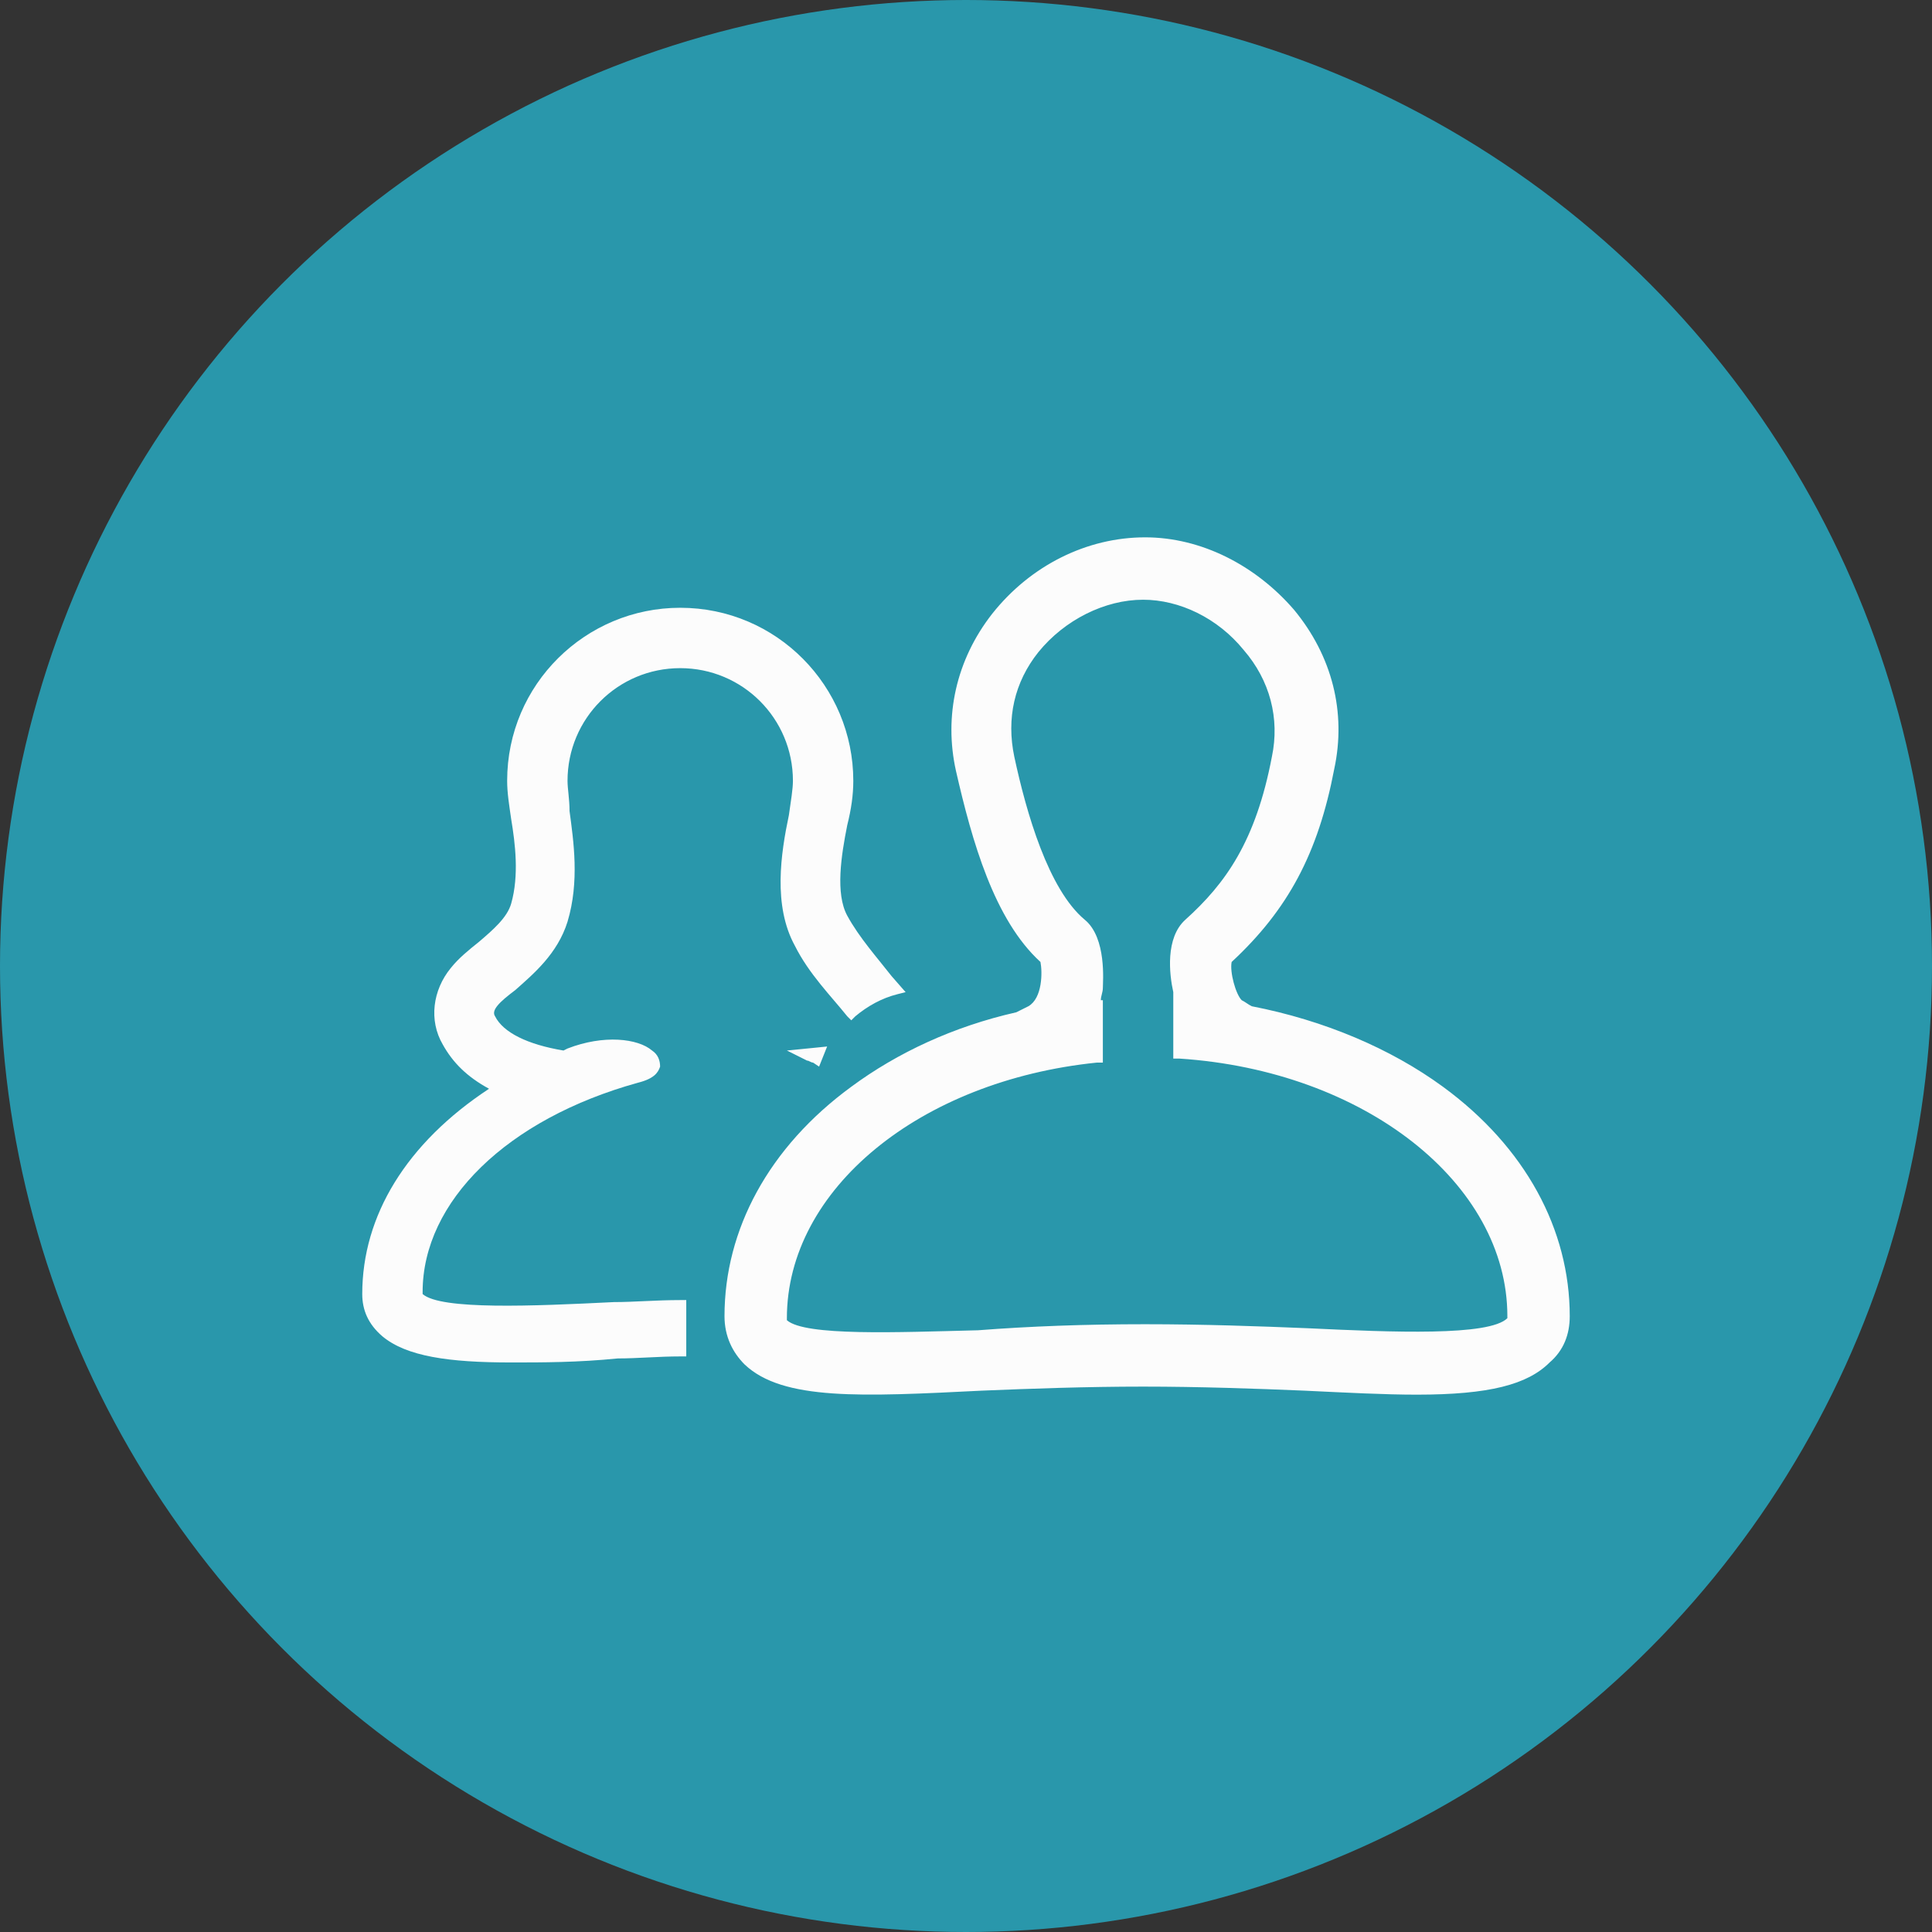 <?xml version="1.0" encoding="utf-8"?>
<!-- Generator: Adobe Illustrator 23.0.1, SVG Export Plug-In . SVG Version: 6.00 Build 0)  -->
<svg version="1.1" id="Calque_1" xmlns="http://www.w3.org/2000/svg" xmlns:xlink="http://www.w3.org/1999/xlink" x="0px" y="0px"
	 viewBox="0 0 96 96" style="enable-background:new 0 0 96 96;" xml:space="preserve">
<rect x="0" y="0" width="96" height="96" fill="#333333" stroke="none"/>
<style type="text/css">
	.st0{fill:#2997AB;}
	.st1{fill:#FCFCFC;}
</style>
<circle class="st0" cx="48" cy="48" r="48"/>
<g>
	<g>
		<path class="st1" d="M40.6,52.4c-0.1,0-0.2,0-0.3,0C40.4,52.4,40.5,52.5,40.6,52.4C40.6,52.5,40.6,52.5,40.6,52.4z"/>
		<path class="st1" d="M40.7,53l-0.3-0.2c-0.1,0-0.2-0.1-0.3-0.1l-1-0.5l2-0.2L40.7,53z"/>
	</g>
	<g>
		<path class="st1" d="M33.9,32.9c3.2,0,5.9,2.6,5.9,5.9c0,1.6-1.4,5.4,0,8.1c0.7,1.3,1.8,2.5,2.6,3.4c0.7-0.5,1.4-0.9,2.2-1.2
			c-0.1-0.1-0.3-0.3-0.4-0.5c-0.7-0.9-1.7-1.9-2.3-3s-0.3-3.2,0-4.7c0.1-0.8,0.3-1.5,0.3-2.2c0-4.6-3.7-8.3-8.3-8.3
			s-8.3,3.7-8.3,8.3c0,0.6,0.1,1.1,0.2,1.8c0.2,1.3,0.4,2.9,0,4.4c-0.2,0.8-1,1.4-1.7,2c-0.5,0.4-1,0.8-1.4,1.3
			c-0.8,1.1-1,2.4-0.4,3.5c0.5,1,1.4,1.8,2.7,2.3c-0.1,0.1-0.3,0.2-0.4,0.3c-4,2.6-6.2,6.2-6.2,9.9c0,0.7,0.3,1.4,0.9,1.9
			c1.7,1.5,5.6,1.3,11.5,1.1c1,0,2.1-0.1,3.2-0.1V65c-1.1,0-2.2,0.1-3.3,0.1c-4.3,0.2-8.8,0.4-9.7-0.5c-0.1-0.1-0.1-0.1-0.1-0.3
			c0-4.8,4.5-8.9,10.9-10.7c2.2-0.6-0.1-2.5-3.3-1.2c-0.1,0-0.2,0.1-0.3,0.1c-1.8-0.3-3.2-0.9-3.7-1.9c-0.6-1.2,2.8-2.1,3.6-4.9
			c0.8-2.7,0-5.5,0-6.9C28,35.5,30.7,32.9,33.9,32.9z"/>
		<path class="st1" d="M25.4,67.7c-3.1,0-5.2-0.3-6.4-1.3c-0.7-0.6-1-1.3-1-2.1c0-3.9,2.2-7.5,6.3-10.2c-1.1-0.6-1.8-1.3-2.3-2.2
			c-0.7-1.2-0.5-2.7,0.4-3.8c0.4-0.5,0.9-0.9,1.4-1.3c0.7-0.6,1.4-1.2,1.6-1.9c0.4-1.4,0.2-3,0-4.2c-0.1-0.7-0.2-1.3-0.2-1.9
			c0-4.8,3.9-8.6,8.6-8.6c4.8,0,8.6,3.9,8.6,8.6c0,0.7-0.1,1.4-0.3,2.2c-0.3,1.5-0.6,3.4,0,4.5s1.5,2.1,2.2,3l0.7,0.8l-0.4,0.1
			c-0.8,0.2-1.5,0.6-2.1,1.1l-0.2,0.2l-0.2-0.2c-0.8-1-1.9-2.1-2.6-3.5c-1.1-2-0.7-4.6-0.3-6.5c0.1-0.7,0.2-1.3,0.2-1.7
			c0-3.1-2.5-5.6-5.6-5.6s-5.6,2.5-5.6,5.6c0,0.4,0.1,0.9,0.1,1.5c0.2,1.5,0.5,3.5-0.1,5.5c-0.5,1.6-1.7,2.6-2.6,3.4
			c-0.8,0.6-1.2,1-1,1.3c0.4,0.8,1.6,1.4,3.4,1.7l0.2-0.1c1.8-0.7,3.5-0.5,4.2,0.1c0.3,0.2,0.4,0.5,0.4,0.8
			c-0.1,0.3-0.3,0.6-1.1,0.8C25.2,55.6,21,59.7,21,64.2c0,0.1,0,0.1,0,0.1c0.9,0.8,5.5,0.6,9.5,0.4c1,0,2.1-0.1,3.3-0.1h0.3v2.8
			h-0.3c-1.1,0-2.1,0.1-3.1,0.1C28.7,67.7,27,67.7,25.4,67.7z M33.9,30.7c-4.4,0-8,3.6-8,8c0,0.5,0.1,1.1,0.2,1.8
			c0.2,1.3,0.4,3-0.1,4.5c-0.3,0.9-1.1,1.5-1.8,2.2c-0.5,0.4-0.9,0.8-1.3,1.2c-0.7,1-0.9,2.1-0.3,3.2c0.5,0.9,1.3,1.7,2.5,2.2
			l0.5,0.2l-0.5,0.3c-0.1,0.1-0.3,0.2-0.4,0.3c-3.9,2.6-6,6-6,9.7c0,0.7,0.3,1.2,0.8,1.7c1.6,1.4,5.5,1.2,11.3,1
			c0.9,0,1.9-0.1,2.9-0.1v-1.6c-1,0-2,0.1-3,0.1c-5.4,0.2-9,0.3-9.9-0.6c-0.1-0.1-0.2-0.2-0.2-0.6c0-4.8,4.4-9.1,11.1-11
			c0.4-0.1,0.6-0.3,0.6-0.4c0-0.1,0-0.2-0.1-0.2c-0.5-0.4-1.8-0.7-3.6,0l-0.4,0.2h-0.1c-2.1-0.4-3.4-1-3.9-2
			c-0.4-0.8,0.3-1.4,1.2-2.1c0.9-0.7,2-1.6,2.4-3.1c0.6-1.9,0.3-3.8,0.1-5.3c-0.1-0.6-0.2-1.1-0.2-1.5c0-3.4,2.8-6.2,6.2-6.2
			s6.2,2.8,6.2,6.2c0,0.5-0.1,1.1-0.2,1.8c-0.3,1.8-0.8,4.3,0.2,6.1c0.7,1.2,1.6,2.3,2.4,3.2c0.5-0.4,1.1-0.7,1.7-0.9L44,48.8
			c-0.8-0.9-1.7-1.9-2.3-3.1c-0.7-1.2-0.3-3.4,0-4.9c0.1-0.8,0.3-1.5,0.3-2.1C41.9,34.3,38.3,30.7,33.9,30.7z"/>
	</g>
	<g>
		<path class="st1" d="M71.5,54.3c-2.7-2-5.9-3.3-9.5-4c-0.1-0.1-0.3-0.2-0.5-0.3c-0.4-0.4-0.7-1.8-0.6-2.3c2.8-2.6,4.2-5.3,5.1-9.5
			c0.5-2.7-0.1-5.4-1.9-7.6C62.3,28.3,59.7,27,57,27c-2.8,0-5.5,1.4-7.3,3.7c-1.7,2.2-2.4,4.9-1.7,7.5c0.8,3.6,2,7.4,4.2,9.4
			c0.1,0.5,0.2,2.1-0.8,2.6c-0.2,0.1-0.4,0.2-0.6,0.4c-3,0.7-5.8,2-8.2,3.7c-4,3-6.2,6.9-6.2,11.1c0,0.8,0.3,1.6,0.9,2.1
			c1.7,1.7,5.6,1.5,11.5,1.2c2.4-0.1,5.1-0.2,8-0.2c2.8,0,5.6,0.1,8,0.2c2.1,0.1,4,0.2,5.6,0.2c3.1,0,5.2-0.3,6.4-1.4
			c0.6-0.6,0.9-1.3,0.9-2.1C77.7,61.2,75.5,57.3,71.5,54.3z M75.1,65.8c-1,1-5.7,0.8-10.2,0.6c-2.4-0.1-5.2-0.2-8.1-0.2
			c-2.9,0-5.7,0.1-8.1,0.2c-4.3,0.2-8.8,0.4-9.7-0.5c-0.1-0.1-0.1-0.1-0.1-0.4c0-6.6,6.8-12.1,15.7-13V50c-0.1,0-0.1,0-0.2,0
			c0.1-0.3,0.2-0.7,0.2-1c0.1-0.8,0-2.5-0.8-3.1c-1.8-1.5-2.9-5.4-3.6-8.2c-0.4-1.9,0-3.8,1.3-5.4c1.3-1.7,3.4-2.7,5.4-2.7
			c1.9,0,3.9,1,5.2,2.6s1.8,3.6,1.4,5.6c-0.9,4.3-2.4,6.4-4.4,8.3c-0.9,0.8-0.7,2.5-0.6,3.3c0,0.2,0.1,0.4,0.2,0.6h-0.1v2.5
			c9.3,0.6,16.6,6.2,16.6,13.1C75.2,65.6,75.2,65.7,75.1,65.8z"/>
		<path class="st1" d="M70.4,69.3c-1.6,0-3.5-0.1-5.6-0.2c-2.4-0.1-5.2-0.2-8-0.2s-5.6,0.1-8,0.2c-6,0.3-9.9,0.5-11.8-1.3
			c-0.6-0.6-1-1.4-1-2.4c0-4.3,2.2-8.4,6.3-11.4c2.3-1.7,5.1-3,8.2-3.7c0.2-0.1,0.4-0.2,0.6-0.3c0.7-0.4,0.7-1.7,0.6-2.2
			c-2.3-2.1-3.4-6-4.2-9.5c-0.6-2.7,0-5.5,1.8-7.8c1.9-2.4,4.7-3.8,7.6-3.8c2.8,0,5.5,1.4,7.4,3.6c1.9,2.3,2.6,5.1,2,7.9
			c-0.8,4.2-2.3,7-5.1,9.6c-0.1,0.5,0.2,1.6,0.5,1.9c0.2,0.1,0.3,0.2,0.5,0.3c3.6,0.7,6.9,2.1,9.5,4l0,0c4.1,3,6.3,7.1,6.3,11.4
			c0,0.9-0.3,1.7-1,2.3C75.9,68.8,74,69.3,70.4,69.3z M57,27.3c-2.7,0-5.3,1.3-7.1,3.5c-1.7,2.1-2.3,4.7-1.7,7.2
			c0.8,3.5,1.9,7.3,4.1,9.3l0.1,0.1v0.1c0.1,0.4,0.3,2.3-0.9,3c-0.2,0.1-0.4,0.2-0.5,0.3l-0.1,0.1c-3,0.7-5.8,2-8,3.7
			c-3.9,2.9-6.1,6.8-6.1,10.9c0,0.8,0.3,1.4,0.8,1.9c1.6,1.6,5.5,1.4,11.3,1.1c2.4-0.1,5.1-0.2,8-0.2c2.8,0,5.6,0.1,8,0.2
			c2,0.1,3.9,0.2,5.5,0.2c3.4,0,5.2-0.4,6.2-1.3c0.5-0.5,0.8-1.1,0.8-1.9c0-4.1-2.1-8-6.1-10.9l0,0c-2.6-1.9-5.8-3.3-9.3-3.9h-0.1
			l-0.1-0.1c-0.1-0.1-0.3-0.2-0.4-0.3l-0.1-0.1c-0.5-0.4-0.8-2-0.6-2.6v-0.1l0.1-0.1c2.7-2.5,4.2-5.2,5-9.4c0.5-2.6-0.1-5.3-1.9-7.4
			C62.1,28.6,59.6,27.3,57,27.3z M70.4,66.8c-1.6,0-3.5-0.1-5.4-0.2c-2.4-0.1-5.2-0.2-8.1-0.2c-2.9,0-5.6,0.1-8.1,0.2
			c-5.4,0.2-9,0.3-10-0.6c-0.1-0.1-0.2-0.3-0.2-0.6c0-6.6,6.7-12.3,15.7-13.3v-1.8H54l0.1-0.4c0.1-0.3,0.2-0.6,0.2-0.9
			c0.1-0.7,0-2.3-0.7-2.8c-1.9-1.6-3-5.5-3.7-8.4c-0.5-2,0-4,1.3-5.7c1.4-1.8,3.6-2.8,5.6-2.8s4.1,1,5.5,2.7s1.9,3.8,1.5,5.8
			c-0.9,4.4-2.4,6.5-4.5,8.5c-0.8,0.7-0.6,2.2-0.5,3.1c0,0.2,0.1,0.3,0.1,0.6l0.1,0.4h-0.2v1.8c9.3,0.7,16.6,6.5,16.6,13.4
			c0,0.3-0.1,0.4-0.2,0.5l0,0C74.7,66.6,72.8,66.8,70.4,66.8z M56.9,65.8c2.9,0,5.7,0.1,8.1,0.2c4.2,0.2,9,0.4,9.9-0.5l0,0l0,0
			c0,0,0,0,0-0.1c0-6.6-7.1-12.2-16.3-12.8h-0.3v-3.1l0,0c0-0.1,0-0.1,0-0.2c-0.2-0.9-0.4-2.7,0.6-3.6c2-1.8,3.5-3.9,4.3-8.1
			c0.4-1.9-0.1-3.8-1.4-5.3c-1.3-1.6-3.2-2.5-5-2.5c-1.9,0-3.9,1-5.2,2.6c-1.2,1.5-1.6,3.3-1.2,5.2c0.6,2.8,1.7,6.6,3.5,8.1
			c1.1,0.9,0.9,3.1,0.9,3.4c0,0.2-0.1,0.4-0.1,0.6h0.1v3.1h-0.3c-8.8,0.9-15.4,6.3-15.4,12.7c0,0.1,0,0.1,0,0.1
			c0.9,0.8,5.5,0.6,9.5,0.5C51.2,65.9,53.9,65.8,56.9,65.8z"/>
	</g>
</g>
</svg>
